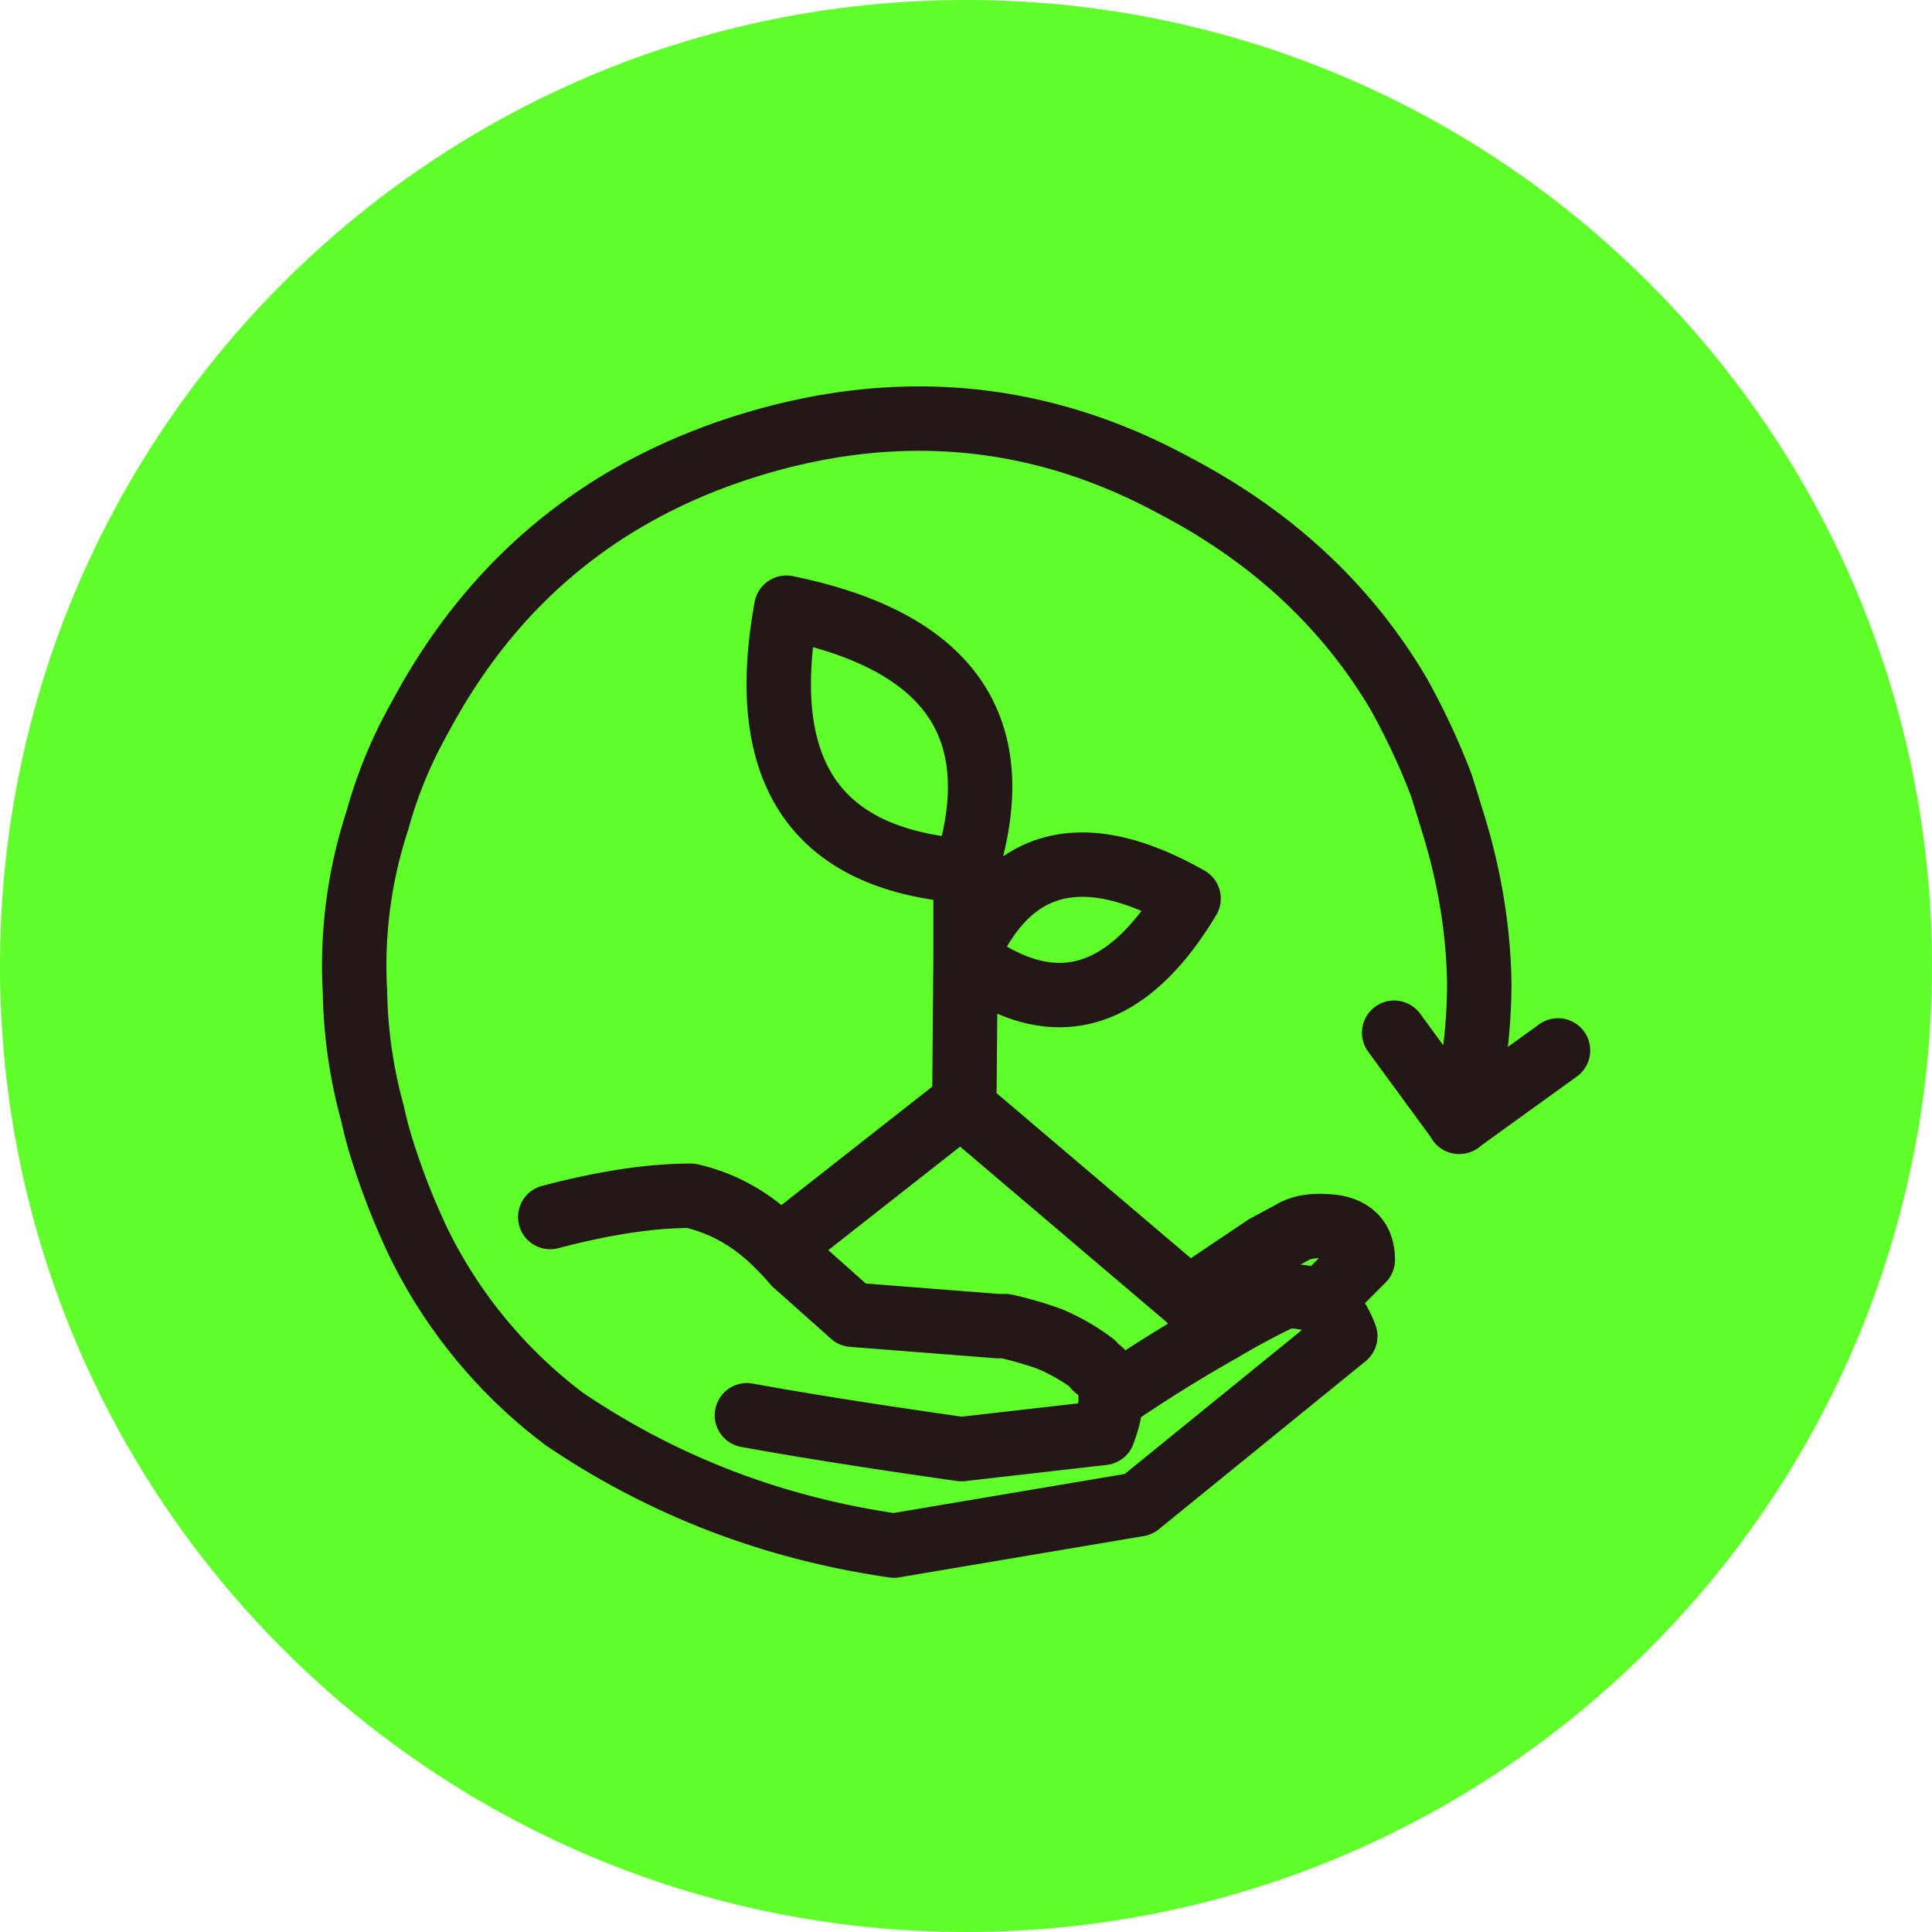 <svg width="60" height="60" viewBox="0 0 60 60" fill="none" xmlns="http://www.w3.org/2000/svg"><path d="M0 30c0 16.569 13.431 30 30 30 16.569 0 30-13.431 30-30C60 13.431 46.569 0 30 0 13.431 0 0 13.431 0 30z" fill="#60FF2C"/><path d="M29.986 27.05c-4.644-.34-6.501-3.062-5.566-8.177 5.115 1.04 6.966 3.761 5.566 8.176v2.689c1.322-3.088 3.637-3.696 6.927-1.832-1.949 3.245-4.258 3.853-6.927 1.832l-.039 4.67 6.966 5.92 2.375-1.597.857-.464c.313-.183.752-.235 1.32-.157.57.105.858.438.858 1.014L41 40.445c.34.21.596.556.779 1.053l-6.423 5.22L27.762 48c-3.76-.543-7.175-1.858-10.236-3.931a15.269 15.269 0 01-4.513-5.449 22.065 22.065 0 01-1.171-2.995c-.105-.34-.196-.687-.275-1.054a15.111 15.111 0 01-.543-3.774 14.47 14.47 0 01.7-5.33 14.05 14.05 0 011.321-3.193c2.257-4.232 5.671-7.044 10.237-8.45 4.644-1.426 9.06-1.001 13.239 1.281 3.009 1.583 5.318 3.735 6.927 6.463.517.935.961 1.884 1.321 2.839.105.34.21.674.314 1.014.543 1.713.83 3.414.857 5.102 0 1.013-.092 2.027-.275 3.035-.157.438-.275.87-.353 1.282l3.074-2.218m-25.19 11.33c1.872.34 4.089.686 6.66 1.052l4.402-.503c.157-.412.235-.766.235-1.053 0-.34-.078-.596-.235-.779a.523.523 0 00-.236-.196.456.456 0 00-.078-.118 6.337 6.337 0 00-1.36-.778 11.638 11.638 0 00-1.361-.393h-.236l-4.513-.353-1.792-1.596a9.029 9.029 0 00-.465-.504c-.804-.83-1.726-1.36-2.766-1.596-1.243 0-2.702.223-4.363.661m19.819 2.531l1.014.975c.7-.412 1.36-.765 1.988-1.053.438 0 .805.065 1.093.196m-16.778-1.714l5.605-4.402.118.079M34.5 43.44a45.198 45.198 0 013.427-2.139zm10.825-8.601l-2.028-2.767z" fill="#60FF2C"/><path d="M29.986 27.05c-4.644-.34-6.501-3.062-5.566-8.177 5.115 1.04 6.966 3.761 5.566 8.176zm0 0v2.688c1.322-3.088 3.637-3.696 6.927-1.832-1.949 3.245-4.258 3.853-6.927 1.832l-.039 4.67 6.966 5.92 2.375-1.597.857-.464c.313-.183.752-.235 1.32-.157.57.105.858.438.858 1.014L41 40.445c.34.21.596.556.779 1.053l-6.423 5.22L27.762 48c-3.76-.543-7.175-1.858-10.236-3.931a15.269 15.269 0 01-4.513-5.449 22.065 22.065 0 01-1.171-2.995c-.105-.34-.196-.687-.275-1.054a15.111 15.111 0 01-.543-3.774 14.47 14.47 0 01.7-5.33 14.05 14.05 0 011.321-3.193c2.257-4.232 5.671-7.044 10.237-8.45 4.644-1.426 9.06-1.001 13.239 1.281 3.009 1.583 5.318 3.735 6.927 6.463.517.935.961 1.884 1.321 2.839.105.34.21.674.314 1.014.543 1.713.83 3.414.857 5.102 0 1.013-.092 2.027-.275 3.035-.157.438-.275.87-.353 1.282l3.074-2.218m-25.19 11.33c1.872.34 4.089.686 6.66 1.052l4.402-.503c.157-.412.235-.766.235-1.053 0-.34-.078-.596-.235-.779a.523.523 0 00-.236-.196.456.456 0 00-.078-.118 6.337 6.337 0 00-1.36-.778 11.638 11.638 0 00-1.361-.393h-.236l-4.513-.353-1.792-1.596a9.029 9.029 0 00-.465-.504c-.804-.83-1.726-1.36-2.766-1.596-1.243 0-2.702.223-4.363.661m19.819 2.531l1.014.975c.7-.412 1.36-.765 1.988-1.053.438 0 .805.065 1.093.196m-16.778-1.714l5.605-4.402.118.079M34.5 43.44a45.198 45.198 0 013.427-2.139m7.398-6.462l-2.028-2.767" stroke="#231815" stroke-width="2" stroke-linecap="round" stroke-linejoin="round"/></svg>